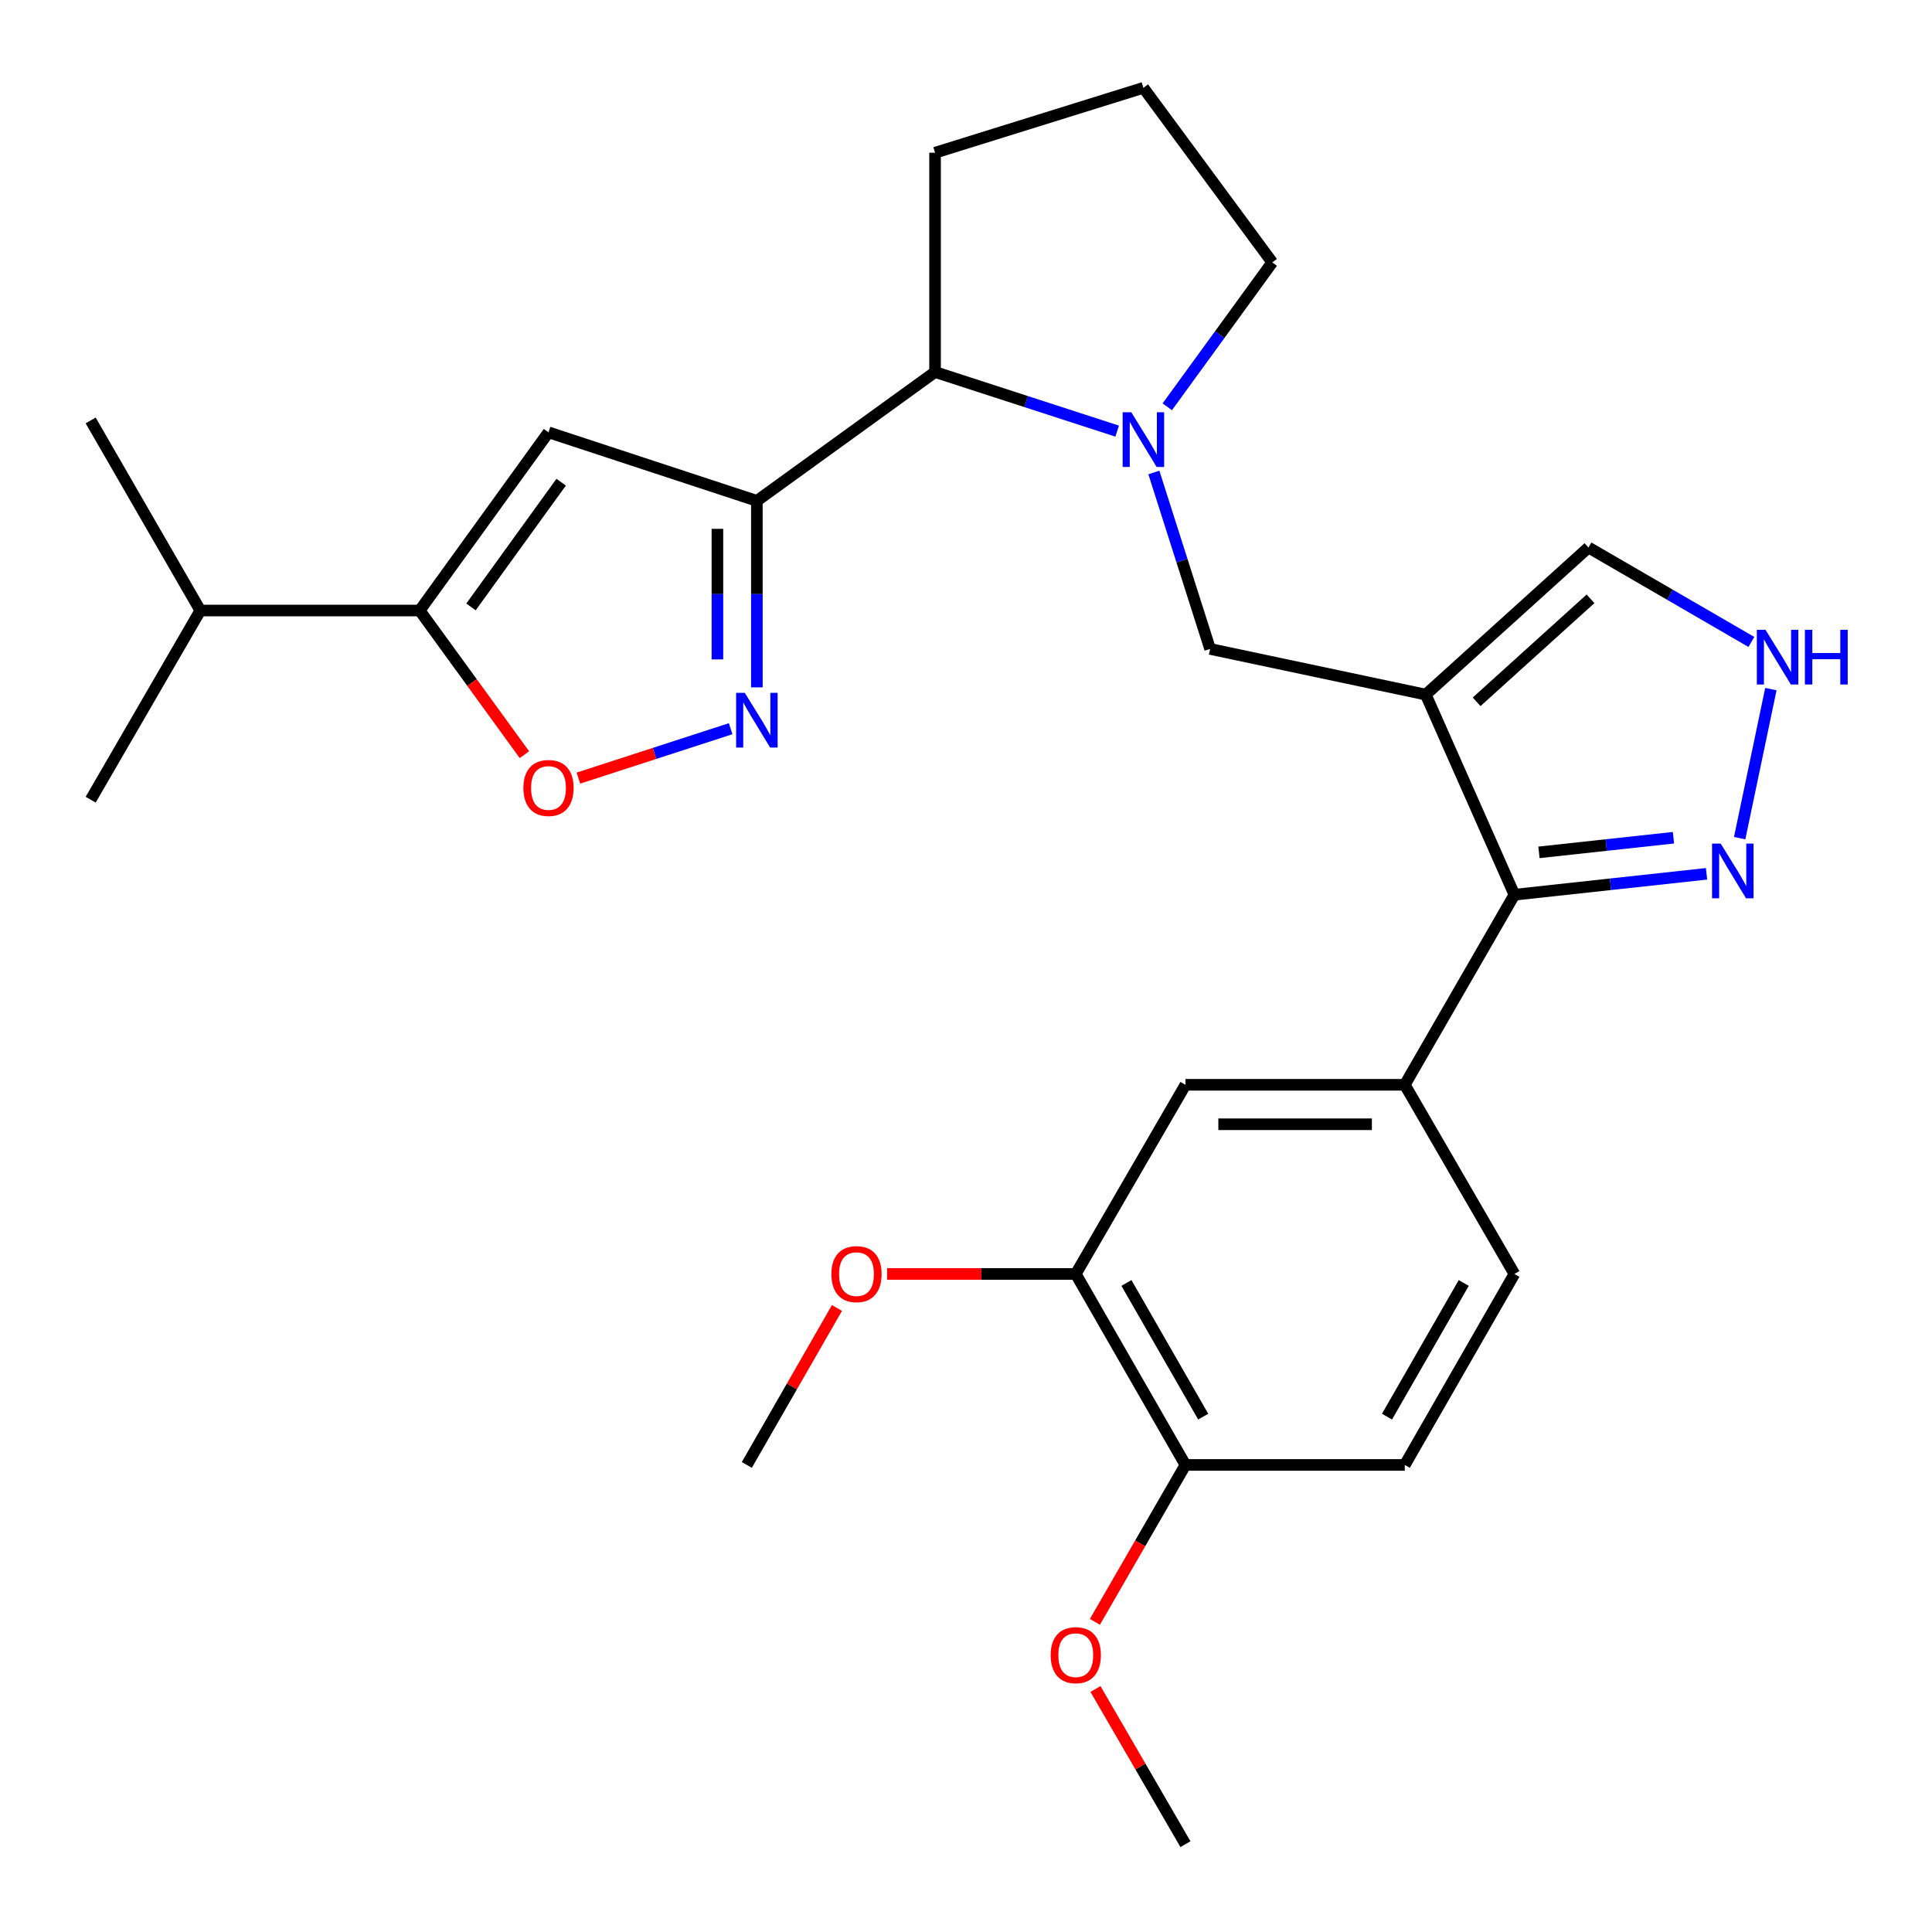 <?xml version='1.0' encoding='iso-8859-1'?>
<svg version='1.1' baseProfile='full'
              xmlns='http://www.w3.org/2000/svg'
                      xmlns:rdkit='http://www.rdkit.org/xml'
                      xmlns:xlink='http://www.w3.org/1999/xlink'
                  xml:space='preserve'
width='1000px' height='1000px' viewBox='0 0 1000 1000'>
<!-- END OF HEADER -->
<rect style='opacity:1.0;fill:#FFFFFF;stroke:none' width='1000' height='1000' x='0' y='0'> </rect>
<path class='bond-4' d='M 737.972,359.522 L 783.849,463.11' style='fill:none;fill-rule:evenodd;stroke:#000000;stroke-width:6px;stroke-linecap:butt;stroke-linejoin:miter;stroke-opacity:1' />
<path class='bond-8' d='M 737.972,359.522 L 626.35,335.886' style='fill:none;fill-rule:evenodd;stroke:#000000;stroke-width:6px;stroke-linecap:butt;stroke-linejoin:miter;stroke-opacity:1' />
<path class='bond-12' d='M 737.972,359.522 L 822.179,283.382' style='fill:none;fill-rule:evenodd;stroke:#000000;stroke-width:6px;stroke-linecap:butt;stroke-linejoin:miter;stroke-opacity:1' />
<path class='bond-12' d='M 764.302,363.251 L 823.247,309.953' style='fill:none;fill-rule:evenodd;stroke:#000000;stroke-width:6px;stroke-linecap:butt;stroke-linejoin:miter;stroke-opacity:1' />
<path class='bond-0' d='M 391.758,259.247 L 483.988,192.559' style='fill:none;fill-rule:evenodd;stroke:#000000;stroke-width:6px;stroke-linecap:butt;stroke-linejoin:miter;stroke-opacity:1' />
<path class='bond-1' d='M 391.758,259.247 L 391.758,307.512' style='fill:none;fill-rule:evenodd;stroke:#000000;stroke-width:6px;stroke-linecap:butt;stroke-linejoin:miter;stroke-opacity:1' />
<path class='bond-1' d='M 391.758,307.512 L 391.758,355.777' style='fill:none;fill-rule:evenodd;stroke:#0000FF;stroke-width:6px;stroke-linecap:butt;stroke-linejoin:miter;stroke-opacity:1' />
<path class='bond-1' d='M 371.333,273.726 L 371.333,307.512' style='fill:none;fill-rule:evenodd;stroke:#000000;stroke-width:6px;stroke-linecap:butt;stroke-linejoin:miter;stroke-opacity:1' />
<path class='bond-1' d='M 371.333,307.512 L 371.333,341.298' style='fill:none;fill-rule:evenodd;stroke:#0000FF;stroke-width:6px;stroke-linecap:butt;stroke-linejoin:miter;stroke-opacity:1' />
<path class='bond-2' d='M 391.758,259.247 L 283.903,223.776' style='fill:none;fill-rule:evenodd;stroke:#000000;stroke-width:6px;stroke-linecap:butt;stroke-linejoin:miter;stroke-opacity:1' />
<path class='bond-6' d='M 378.183,377.18 L 338.782,389.964' style='fill:none;fill-rule:evenodd;stroke:#0000FF;stroke-width:6px;stroke-linecap:butt;stroke-linejoin:miter;stroke-opacity:1' />
<path class='bond-6' d='M 338.782,389.964 L 299.381,402.748' style='fill:none;fill-rule:evenodd;stroke:#FF0000;stroke-width:6px;stroke-linecap:butt;stroke-linejoin:miter;stroke-opacity:1' />
<path class='bond-5' d='M 283.903,223.776 L 217.227,316.005' style='fill:none;fill-rule:evenodd;stroke:#000000;stroke-width:6px;stroke-linecap:butt;stroke-linejoin:miter;stroke-opacity:1' />
<path class='bond-5' d='M 290.454,249.576 L 243.781,314.137' style='fill:none;fill-rule:evenodd;stroke:#000000;stroke-width:6px;stroke-linecap:butt;stroke-linejoin:miter;stroke-opacity:1' />
<path class='bond-3' d='M 597.24,244.557 L 611.795,290.221' style='fill:none;fill-rule:evenodd;stroke:#0000FF;stroke-width:6px;stroke-linecap:butt;stroke-linejoin:miter;stroke-opacity:1' />
<path class='bond-3' d='M 611.795,290.221 L 626.35,335.886' style='fill:none;fill-rule:evenodd;stroke:#000000;stroke-width:6px;stroke-linecap:butt;stroke-linejoin:miter;stroke-opacity:1' />
<path class='bond-9' d='M 578.246,223.149 L 531.117,207.854' style='fill:none;fill-rule:evenodd;stroke:#0000FF;stroke-width:6px;stroke-linecap:butt;stroke-linejoin:miter;stroke-opacity:1' />
<path class='bond-9' d='M 531.117,207.854 L 483.988,192.559' style='fill:none;fill-rule:evenodd;stroke:#000000;stroke-width:6px;stroke-linecap:butt;stroke-linejoin:miter;stroke-opacity:1' />
<path class='bond-19' d='M 604.176,210.559 L 631.348,173.185' style='fill:none;fill-rule:evenodd;stroke:#0000FF;stroke-width:6px;stroke-linecap:butt;stroke-linejoin:miter;stroke-opacity:1' />
<path class='bond-19' d='M 631.348,173.185 L 658.519,135.812' style='fill:none;fill-rule:evenodd;stroke:#000000;stroke-width:6px;stroke-linecap:butt;stroke-linejoin:miter;stroke-opacity:1' />
<path class='bond-7' d='M 783.849,463.11 L 833.578,457.699' style='fill:none;fill-rule:evenodd;stroke:#000000;stroke-width:6px;stroke-linecap:butt;stroke-linejoin:miter;stroke-opacity:1' />
<path class='bond-7' d='M 833.578,457.699 L 883.307,452.288' style='fill:none;fill-rule:evenodd;stroke:#0000FF;stroke-width:6px;stroke-linecap:butt;stroke-linejoin:miter;stroke-opacity:1' />
<path class='bond-7' d='M 796.558,441.182 L 831.368,437.394' style='fill:none;fill-rule:evenodd;stroke:#000000;stroke-width:6px;stroke-linecap:butt;stroke-linejoin:miter;stroke-opacity:1' />
<path class='bond-7' d='M 831.368,437.394 L 866.178,433.606' style='fill:none;fill-rule:evenodd;stroke:#0000FF;stroke-width:6px;stroke-linecap:butt;stroke-linejoin:miter;stroke-opacity:1' />
<path class='bond-10' d='M 783.849,463.11 L 727.113,561.49' style='fill:none;fill-rule:evenodd;stroke:#000000;stroke-width:6px;stroke-linecap:butt;stroke-linejoin:miter;stroke-opacity:1' />
<path class='bond-18' d='M 217.227,316.005 L 103.687,316.005' style='fill:none;fill-rule:evenodd;stroke:#000000;stroke-width:6px;stroke-linecap:butt;stroke-linejoin:miter;stroke-opacity:1' />
<path class='bond-31' d='M 217.227,316.005 L 244.332,353.31' style='fill:none;fill-rule:evenodd;stroke:#000000;stroke-width:6px;stroke-linecap:butt;stroke-linejoin:miter;stroke-opacity:1' />
<path class='bond-31' d='M 244.332,353.31 L 271.438,390.614' style='fill:none;fill-rule:evenodd;stroke:#FF0000;stroke-width:6px;stroke-linecap:butt;stroke-linejoin:miter;stroke-opacity:1' />
<path class='bond-28' d='M 900.447,433.823 L 916.604,356.683' style='fill:none;fill-rule:evenodd;stroke:#0000FF;stroke-width:6px;stroke-linecap:butt;stroke-linejoin:miter;stroke-opacity:1' />
<path class='bond-22' d='M 483.988,192.559 L 483.988,79.054' style='fill:none;fill-rule:evenodd;stroke:#000000;stroke-width:6px;stroke-linecap:butt;stroke-linejoin:miter;stroke-opacity:1' />
<path class='bond-13' d='M 727.113,561.49 L 613.584,561.49' style='fill:none;fill-rule:evenodd;stroke:#000000;stroke-width:6px;stroke-linecap:butt;stroke-linejoin:miter;stroke-opacity:1' />
<path class='bond-13' d='M 710.083,581.915 L 630.613,581.915' style='fill:none;fill-rule:evenodd;stroke:#000000;stroke-width:6px;stroke-linecap:butt;stroke-linejoin:miter;stroke-opacity:1' />
<path class='bond-16' d='M 727.113,561.49 L 783.849,659.405' style='fill:none;fill-rule:evenodd;stroke:#000000;stroke-width:6px;stroke-linecap:butt;stroke-linejoin:miter;stroke-opacity:1' />
<path class='bond-11' d='M 906.503,332.264 L 864.341,307.823' style='fill:none;fill-rule:evenodd;stroke:#0000FF;stroke-width:6px;stroke-linecap:butt;stroke-linejoin:miter;stroke-opacity:1' />
<path class='bond-11' d='M 864.341,307.823 L 822.179,283.382' style='fill:none;fill-rule:evenodd;stroke:#000000;stroke-width:6px;stroke-linecap:butt;stroke-linejoin:miter;stroke-opacity:1' />
<path class='bond-14' d='M 613.584,561.49 L 556.814,659.405' style='fill:none;fill-rule:evenodd;stroke:#000000;stroke-width:6px;stroke-linecap:butt;stroke-linejoin:miter;stroke-opacity:1' />
<path class='bond-20' d='M 556.814,659.405 L 507.986,659.405' style='fill:none;fill-rule:evenodd;stroke:#000000;stroke-width:6px;stroke-linecap:butt;stroke-linejoin:miter;stroke-opacity:1' />
<path class='bond-20' d='M 507.986,659.405 L 459.157,659.405' style='fill:none;fill-rule:evenodd;stroke:#FF0000;stroke-width:6px;stroke-linecap:butt;stroke-linejoin:miter;stroke-opacity:1' />
<path class='bond-30' d='M 556.814,659.405 L 613.584,758.251' style='fill:none;fill-rule:evenodd;stroke:#000000;stroke-width:6px;stroke-linecap:butt;stroke-linejoin:miter;stroke-opacity:1' />
<path class='bond-30' d='M 583.041,664.06 L 622.78,733.251' style='fill:none;fill-rule:evenodd;stroke:#000000;stroke-width:6px;stroke-linecap:butt;stroke-linejoin:miter;stroke-opacity:1' />
<path class='bond-15' d='M 613.584,758.251 L 727.113,758.251' style='fill:none;fill-rule:evenodd;stroke:#000000;stroke-width:6px;stroke-linecap:butt;stroke-linejoin:miter;stroke-opacity:1' />
<path class='bond-21' d='M 613.584,758.251 L 590.15,798.861' style='fill:none;fill-rule:evenodd;stroke:#000000;stroke-width:6px;stroke-linecap:butt;stroke-linejoin:miter;stroke-opacity:1' />
<path class='bond-21' d='M 590.15,798.861 L 566.716,839.471' style='fill:none;fill-rule:evenodd;stroke:#FF0000;stroke-width:6px;stroke-linecap:butt;stroke-linejoin:miter;stroke-opacity:1' />
<path class='bond-17' d='M 783.849,659.405 L 727.113,758.251' style='fill:none;fill-rule:evenodd;stroke:#000000;stroke-width:6px;stroke-linecap:butt;stroke-linejoin:miter;stroke-opacity:1' />
<path class='bond-17' d='M 757.624,664.064 L 717.909,733.256' style='fill:none;fill-rule:evenodd;stroke:#000000;stroke-width:6px;stroke-linecap:butt;stroke-linejoin:miter;stroke-opacity:1' />
<path class='bond-24' d='M 103.687,316.005 L 46.928,217.625' style='fill:none;fill-rule:evenodd;stroke:#000000;stroke-width:6px;stroke-linecap:butt;stroke-linejoin:miter;stroke-opacity:1' />
<path class='bond-25' d='M 103.687,316.005 L 46.928,413.92' style='fill:none;fill-rule:evenodd;stroke:#000000;stroke-width:6px;stroke-linecap:butt;stroke-linejoin:miter;stroke-opacity:1' />
<path class='bond-23' d='M 658.519,135.812 L 591.82,45.455' style='fill:none;fill-rule:evenodd;stroke:#000000;stroke-width:6px;stroke-linecap:butt;stroke-linejoin:miter;stroke-opacity:1' />
<path class='bond-26' d='M 433.206,677.015 L 409.878,717.633' style='fill:none;fill-rule:evenodd;stroke:#FF0000;stroke-width:6px;stroke-linecap:butt;stroke-linejoin:miter;stroke-opacity:1' />
<path class='bond-26' d='M 409.878,717.633 L 386.55,758.251' style='fill:none;fill-rule:evenodd;stroke:#000000;stroke-width:6px;stroke-linecap:butt;stroke-linejoin:miter;stroke-opacity:1' />
<path class='bond-27' d='M 567.012,874.22 L 590.298,914.383' style='fill:none;fill-rule:evenodd;stroke:#FF0000;stroke-width:6px;stroke-linecap:butt;stroke-linejoin:miter;stroke-opacity:1' />
<path class='bond-27' d='M 590.298,914.383 L 613.584,954.545' style='fill:none;fill-rule:evenodd;stroke:#000000;stroke-width:6px;stroke-linecap:butt;stroke-linejoin:miter;stroke-opacity:1' />
<path class='bond-29' d='M 483.988,79.054 L 591.82,45.455' style='fill:none;fill-rule:evenodd;stroke:#000000;stroke-width:6px;stroke-linecap:butt;stroke-linejoin:miter;stroke-opacity:1' />
<path  class='atom-2' d='M 385.498 358.615
L 394.778 373.615
Q 395.698 375.095, 397.178 377.775
Q 398.658 380.455, 398.738 380.615
L 398.738 358.615
L 402.498 358.615
L 402.498 386.935
L 398.618 386.935
L 388.658 370.535
Q 387.498 368.615, 386.258 366.415
Q 385.058 364.215, 384.698 363.535
L 384.698 386.935
L 381.018 386.935
L 381.018 358.615
L 385.498 358.615
' fill='#0000FF'/>
<path  class='atom-4' d='M 585.56 213.394
L 594.84 228.394
Q 595.76 229.874, 597.24 232.554
Q 598.72 235.234, 598.8 235.394
L 598.8 213.394
L 602.56 213.394
L 602.56 241.714
L 598.68 241.714
L 588.72 225.314
Q 587.56 223.394, 586.32 221.194
Q 585.12 218.994, 584.76 218.314
L 584.76 241.714
L 581.08 241.714
L 581.08 213.394
L 585.56 213.394
' fill='#0000FF'/>
<path  class='atom-7' d='M 270.903 407.85
Q 270.903 401.05, 274.263 397.25
Q 277.623 393.45, 283.903 393.45
Q 290.183 393.45, 293.543 397.25
Q 296.903 401.05, 296.903 407.85
Q 296.903 414.73, 293.503 418.65
Q 290.103 422.53, 283.903 422.53
Q 277.663 422.53, 274.263 418.65
Q 270.903 414.77, 270.903 407.85
M 283.903 419.33
Q 288.223 419.33, 290.543 416.45
Q 292.903 413.53, 292.903 407.85
Q 292.903 402.29, 290.543 399.49
Q 288.223 396.65, 283.903 396.65
Q 279.583 396.65, 277.223 399.45
Q 274.903 402.25, 274.903 407.85
Q 274.903 413.57, 277.223 416.45
Q 279.583 419.33, 283.903 419.33
' fill='#FF0000'/>
<path  class='atom-8' d='M 890.629 436.65
L 899.909 451.65
Q 900.829 453.13, 902.309 455.81
Q 903.789 458.49, 903.869 458.65
L 903.869 436.65
L 907.629 436.65
L 907.629 464.97
L 903.749 464.97
L 893.789 448.57
Q 892.629 446.65, 891.389 444.45
Q 890.189 442.25, 889.829 441.57
L 889.829 464.97
L 886.149 464.97
L 886.149 436.65
L 890.629 436.65
' fill='#0000FF'/>
<path  class='atom-12' d='M 913.812 325.97
L 923.092 340.97
Q 924.012 342.45, 925.492 345.13
Q 926.972 347.81, 927.052 347.97
L 927.052 325.97
L 930.812 325.97
L 930.812 354.29
L 926.932 354.29
L 916.972 337.89
Q 915.812 335.97, 914.572 333.77
Q 913.372 331.57, 913.012 330.89
L 913.012 354.29
L 909.332 354.29
L 909.332 325.97
L 913.812 325.97
' fill='#0000FF'/>
<path  class='atom-12' d='M 934.212 325.97
L 938.052 325.97
L 938.052 338.01
L 952.532 338.01
L 952.532 325.97
L 956.372 325.97
L 956.372 354.29
L 952.532 354.29
L 952.532 341.21
L 938.052 341.21
L 938.052 354.29
L 934.212 354.29
L 934.212 325.97
' fill='#0000FF'/>
<path  class='atom-21' d='M 430.32 659.485
Q 430.32 652.685, 433.68 648.885
Q 437.04 645.085, 443.32 645.085
Q 449.6 645.085, 452.96 648.885
Q 456.32 652.685, 456.32 659.485
Q 456.32 666.365, 452.92 670.285
Q 449.52 674.165, 443.32 674.165
Q 437.08 674.165, 433.68 670.285
Q 430.32 666.405, 430.32 659.485
M 443.32 670.965
Q 447.64 670.965, 449.96 668.085
Q 452.32 665.165, 452.32 659.485
Q 452.32 653.925, 449.96 651.125
Q 447.64 648.285, 443.32 648.285
Q 439 648.285, 436.64 651.085
Q 434.32 653.885, 434.32 659.485
Q 434.32 665.205, 436.64 668.085
Q 439 670.965, 443.32 670.965
' fill='#FF0000'/>
<path  class='atom-22' d='M 543.814 856.711
Q 543.814 849.911, 547.174 846.111
Q 550.534 842.311, 556.814 842.311
Q 563.094 842.311, 566.454 846.111
Q 569.814 849.911, 569.814 856.711
Q 569.814 863.591, 566.414 867.511
Q 563.014 871.391, 556.814 871.391
Q 550.574 871.391, 547.174 867.511
Q 543.814 863.631, 543.814 856.711
M 556.814 868.191
Q 561.134 868.191, 563.454 865.311
Q 565.814 862.391, 565.814 856.711
Q 565.814 851.151, 563.454 848.351
Q 561.134 845.511, 556.814 845.511
Q 552.494 845.511, 550.134 848.311
Q 547.814 851.111, 547.814 856.711
Q 547.814 862.431, 550.134 865.311
Q 552.494 868.191, 556.814 868.191
' fill='#FF0000'/>
</svg>

